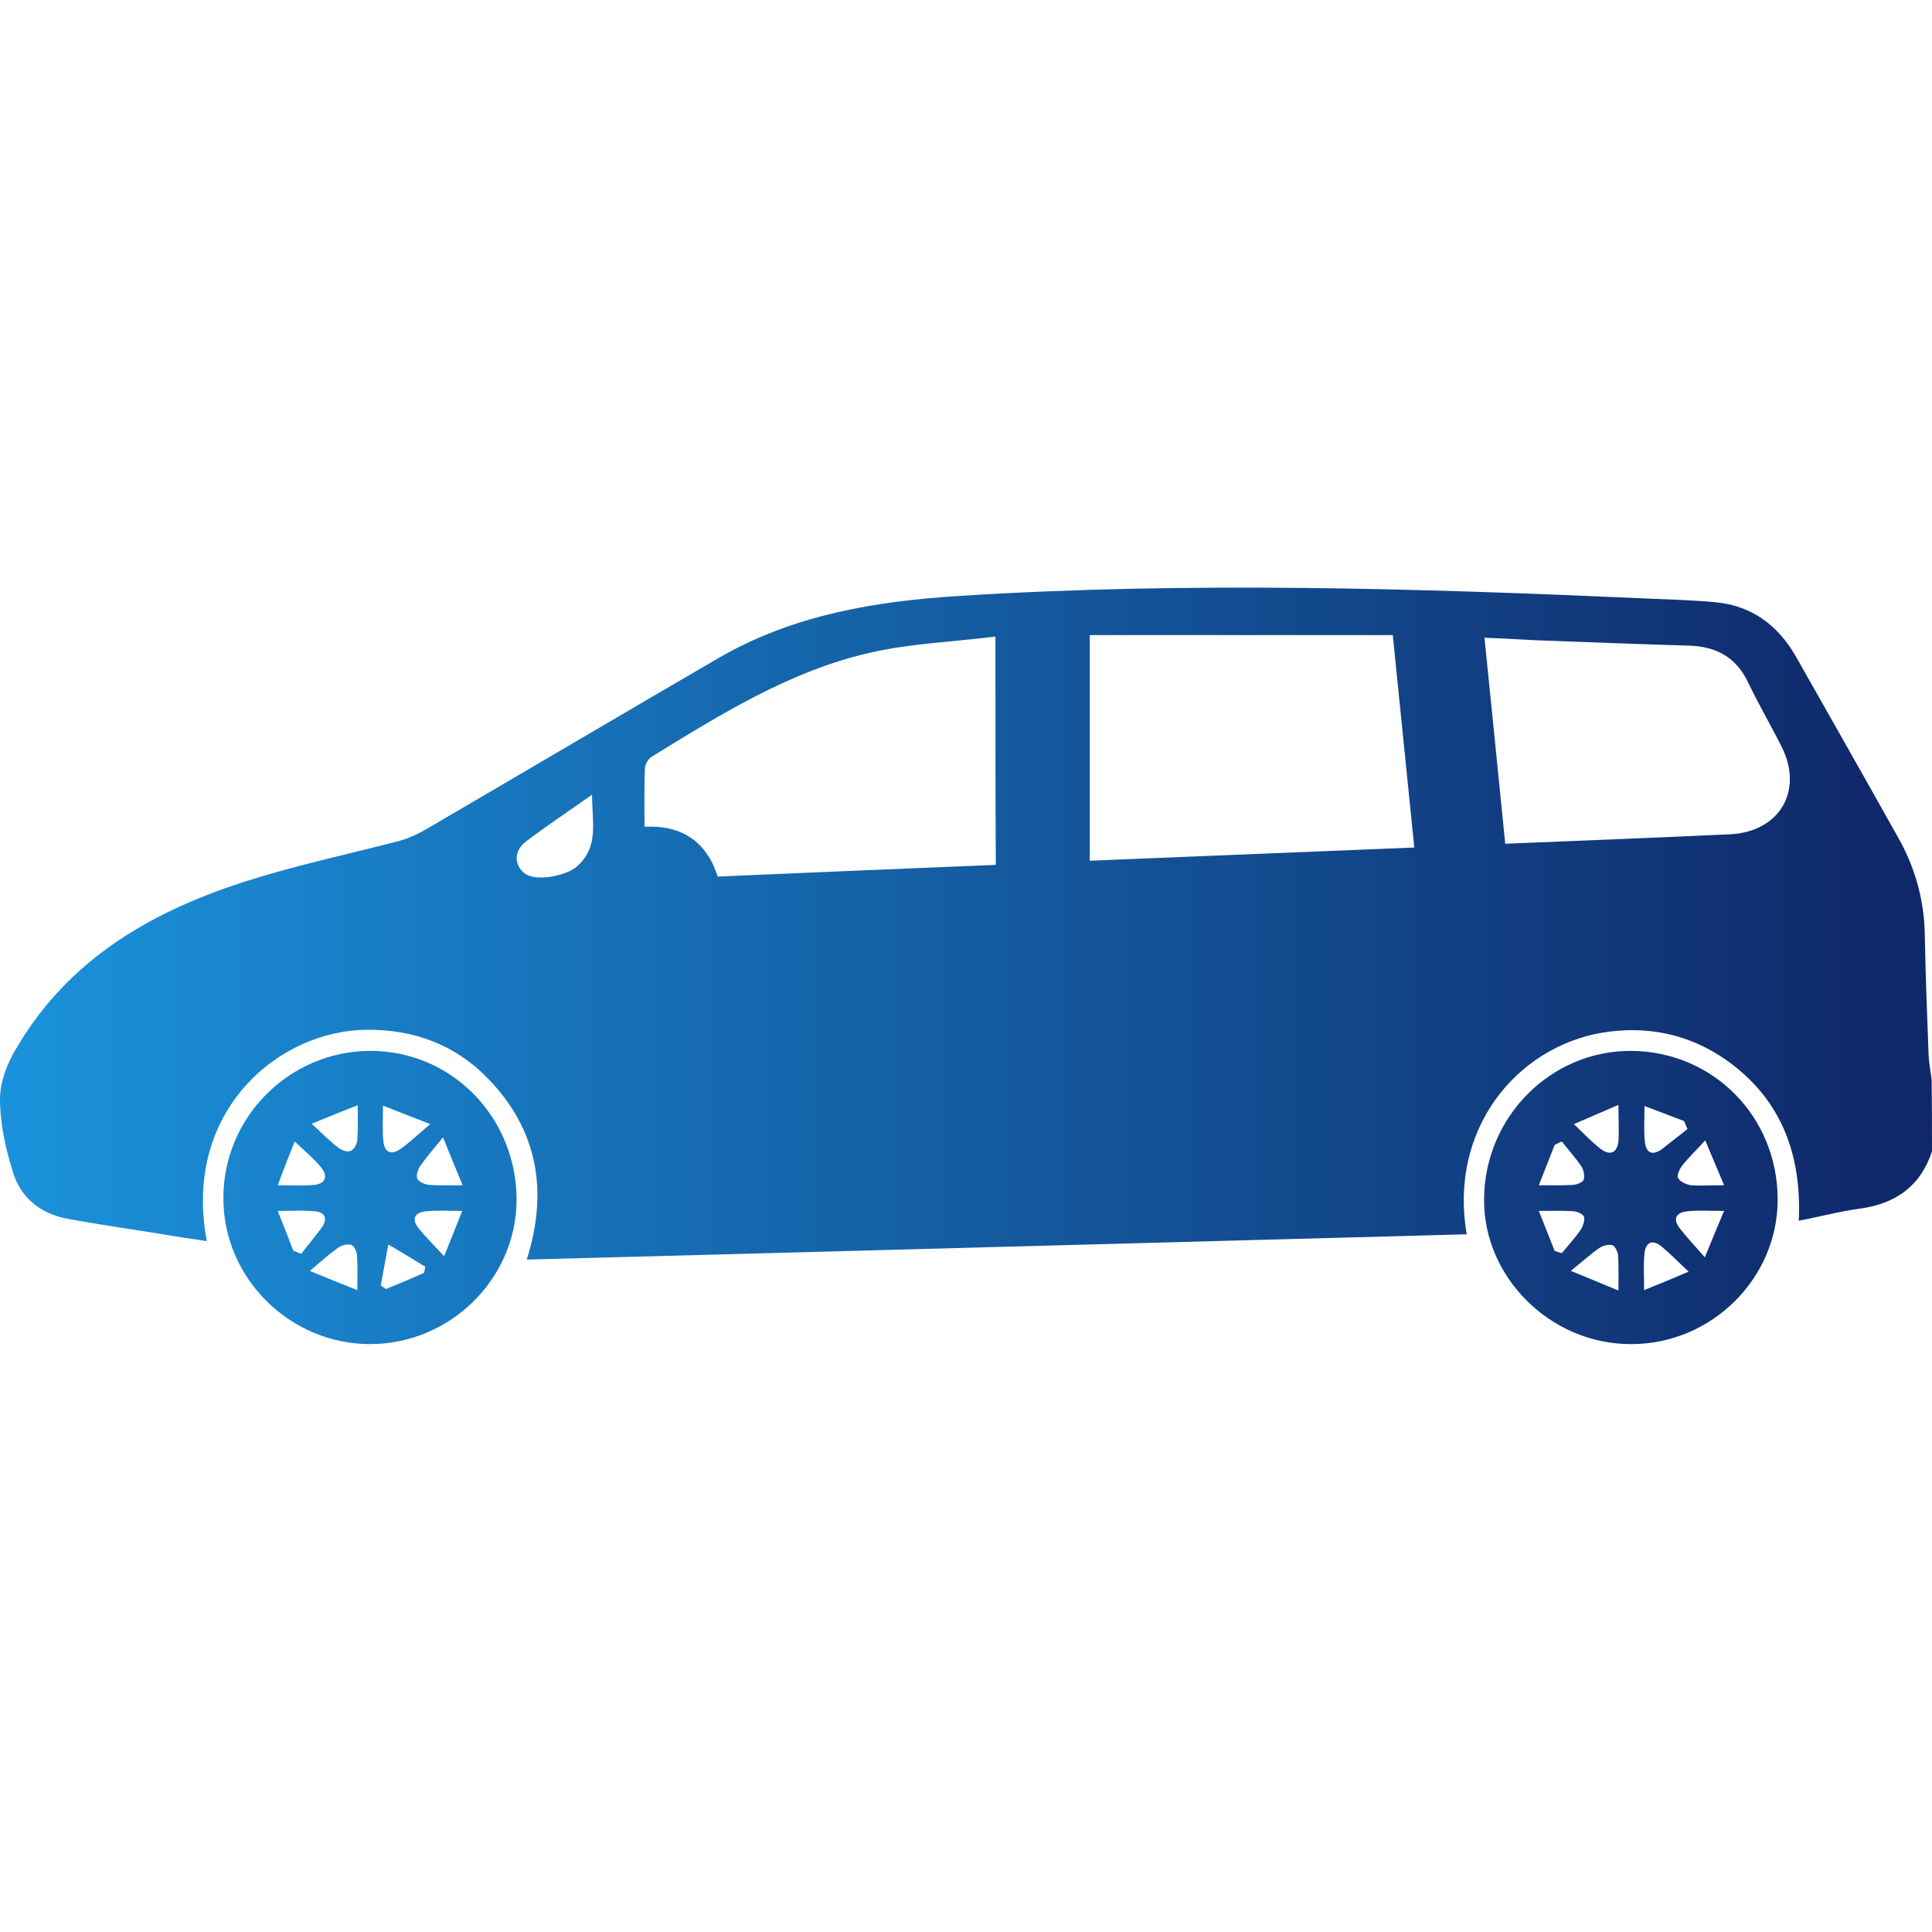 <?xml version="1.0" encoding="utf-8"?>
<!-- Generator: Adobe Illustrator 25.0.1, SVG Export Plug-In . SVG Version: 6.00 Build 0)  -->
<svg version="1.1" id="Capa_1" xmlns="http://www.w3.org/2000/svg" xmlns:xlink="http://www.w3.org/1999/xlink" x="0px" y="0px"
	 viewBox="0 0 512 512" style="enable-background:new 0 0 512 512;" xml:space="preserve">
<style type="text/css">
	.st0{fill:url(#SVGID_1_);}
	.st1{fill:url(#SVGID_2_);}
	.st2{fill:url(#SVGID_3_);}
</style>
<g>
	<linearGradient id="SVGID_1_" gradientUnits="userSpaceOnUse" x1="-1" y1="244.849" x2="499.121" y2="244.849">
		<stop  offset="0" style="stop-color:#1A93DC"/>
		<stop  offset="1" style="stop-color:#0F286A"/>
	</linearGradient>
	<path class="st0" d="M512,305.1c-3,9.2-9.6,13.9-19.1,15.2c-5.3,0.7-10.4,2.1-16.2,3.2c0.8-17.8-4.8-32.5-19.4-42.7
		c-9.8-6.8-20.9-9.1-32.9-7.1c-22.7,4-40.5,25.7-35.7,53.4c-82.8,2.2-165.6,4.5-249.1,6.7c5.8-18.4,2.8-34.5-10.3-48
		c-8.6-8.9-19.6-13-32-12.9c-23.4,0.1-49,21.5-42.5,56c-4.2-0.6-8.2-1.2-12.2-1.9c-8.2-1.3-16.5-2.5-24.7-4
		c-7.3-1.4-12.6-5.7-14.6-12.8C1.4,304.1,0,297.6,0,291.2c0-4.4,1.8-9.1,4.1-13C18.2,253.8,41,241,66.9,233
		c12.9-4,26.1-6.8,39.1-10.2c2.5-0.7,5-1.9,7.2-3.2c25.7-15,51.4-30.2,77.2-45.2c19.8-11.5,41.7-15.1,64.2-16.5
		c60.5-3.8,121-2,181.5,0.7c6.2,0.3,12.3,0.4,18.5,1c9.7,0.9,16.7,6.2,21.4,14.5C485,190,494.1,206,503,221.9
		c4.6,8.1,7,16.9,7.1,26.2c0.2,10.5,0.6,21,1,31.5c0.1,2.1,0.5,4.2,0.8,6.4C512,292.4,512,298.7,512,305.1z M288.8,168.3
		c0,20,0,39.7,0,59.8c28.8-1.2,57.2-2.3,86-3.5c-1.9-19-3.8-37.4-5.7-56.3C342.1,168.3,315.7,168.3,288.8,168.3z M263.8,168.7
		c-11.3,1.4-22.3,1.8-32.9,4.2c-21.4,4.8-39.9,16.4-58.3,27.7c-0.9,0.6-1.7,2.1-1.7,3.2c-0.2,5-0.1,9.9-0.1,15.3
		c10.1-0.5,16.5,4.1,19.4,13.2c25-1.1,49.4-2.1,73.7-3.1C263.8,208.7,263.8,189.1,263.8,168.7z M393.4,169
		c1.9,18.7,3.7,36.5,5.5,54.6c20.2-0.8,39.8-1.6,59.5-2.5c13.1-0.6,19.6-11.4,13.8-23.1c-2.9-5.8-6.2-11.4-9-17.3
		c-3.2-6.6-8.5-9.4-15.6-9.6c-13.3-0.4-26.6-0.9-39.9-1.4C403.2,169.5,398.7,169.2,393.4,169z M156.9,210.6
		c-6.4,4.5-12.1,8.3-17.5,12.4c-3.3,2.5-3.2,6.3-0.3,8.5c3,2.2,10.9,0.6,13.7-1.8C158.8,224.5,156.9,218,156.9,210.6z"/>
	<linearGradient id="SVGID_2_" gradientUnits="userSpaceOnUse" x1="-1" y1="317.356" x2="499.121" y2="317.356">
		<stop  offset="0" style="stop-color:#1A93DC"/>
		<stop  offset="1" style="stop-color:#0F286A"/>
	</linearGradient>
	<path class="st1" d="M432.3,356.2c-21.3,0.1-39.3-17.7-39-38.6c0.2-21.7,17.8-39.3,39.1-39.1c21.7,0.2,38.7,17.5,38.7,39.4
		C471.1,338.8,453.6,356.2,432.3,356.2z M428.9,292.8c-4.2,1.8-7.6,3.3-11.8,5.1c2.9,2.8,4.8,4.8,7,6.5c2.4,1.9,4.4,1.3,4.8-1.9
		C429.1,299.7,428.9,296.7,428.9,292.8z M413.9,302.5c-0.6,0.3-1.3,0.6-1.9,0.9c-1.3,3.3-2.6,6.7-4.2,10.7c3.6,0,6.4,0.1,9.2-0.1
		c1-0.1,2.5-0.7,2.7-1.4c0.3-1,0-2.5-0.6-3.5C417.5,306.8,415.6,304.7,413.9,302.5z M456.9,314.1c-1.8-4.3-3.2-7.6-5-11.9
		c-2.5,2.8-4.5,4.6-6.1,6.7c-0.7,0.9-1.5,2.6-1.1,3.3c0.6,1,2.2,1.7,3.4,1.9C450.5,314.3,453,314.1,456.9,314.1z M416.3,336.8
		c5.1,2.1,8.5,3.5,12.6,5.2c0-3.8,0.1-6.6-0.1-9.4c-0.1-0.9-0.8-2.4-1.5-2.6c-1-0.3-2.5,0.1-3.4,0.7
		C421.7,332.2,419.6,334.1,416.3,336.8z M456.9,320.9c-4.1,0-6.9-0.2-9.7,0.1c-3,0.3-4.1,2-1.9,4.7c1.8,2.3,3.8,4.4,6.5,7.5
		C453.7,328.5,455.1,325.2,456.9,320.9z M447.5,337c-3-2.8-4.9-4.8-7.1-6.6c-2.5-2.1-4.3-1.2-4.6,1.8c-0.3,2.9-0.1,5.8-0.1,9.7
		C439.9,340.2,443.1,338.9,447.5,337z M447.2,299.2c-0.3-0.7-0.6-1.4-0.9-2.1c-3.3-1.3-6.6-2.5-10.5-4c0,3.8-0.2,6.6,0.1,9.4
		c0.3,3.3,2.2,3.8,4.7,1.9C442.8,302.7,445,300.9,447.2,299.2z M412,331.5c0.6,0.2,1.3,0.4,1.9,0.6c1.7-2.1,3.5-4,5-6.2
		c0.6-0.9,1.1-2.4,0.9-3.4c-0.2-0.7-1.7-1.4-2.7-1.5c-2.8-0.2-5.6-0.1-9.3-0.1C409.4,324.9,410.7,328.2,412,331.5z"/>
	<linearGradient id="SVGID_3_" gradientUnits="userSpaceOnUse" x1="-1" y1="317.357" x2="499.121" y2="317.357">
		<stop  offset="0" style="stop-color:#1A93DC"/>
		<stop  offset="1" style="stop-color:#0F286A"/>
	</linearGradient>
	<path class="st2" d="M97.9,356.2c-21.1-0.1-38.6-17.4-38.7-38.4C59,296.3,76.5,278.6,98,278.5c21.7-0.1,39,17.6,38.9,39.7
		C136.7,339.1,119.1,356.3,97.9,356.2z M82.6,297.8c3,2.8,4.9,4.7,7,6.3c0.9,0.7,2.4,1.3,3.3,0.9c0.9-0.3,1.7-1.8,1.8-2.9
		c0.2-2.7,0.1-5.5,0.1-9.2C90.6,294.5,87.3,295.9,82.6,297.8z M73.6,314.1c3.8,0,6.8,0.2,9.7-0.1c3-0.3,3.6-2.3,1.9-4.5
		c-1.9-2.4-4.3-4.3-7.1-7C76.4,306.7,75.1,310.1,73.6,314.1z M122.6,314.1c-1.7-4.1-3.1-7.5-5.2-12.7c-2.7,3.3-4.5,5.4-6.1,7.7
		c-0.6,0.9-1.1,2.5-0.7,3.3c0.4,0.8,2,1.5,3.1,1.6C116.1,314.2,118.6,314.1,122.6,314.1z M94.7,341.9c0-3.8,0.1-6.6-0.1-9.4
		c-0.1-0.9-0.8-2.4-1.5-2.6c-1-0.3-2.5,0.1-3.4,0.7c-2.3,1.6-4.4,3.5-7.6,6.2C87.2,338.9,90.6,340.3,94.7,341.9z M117.7,332.9
		c1.8-4.5,3.2-7.9,4.8-12c-3.9,0-6.7-0.2-9.5,0.1c-3.1,0.3-4.1,2-2,4.6C112.8,327.8,114.8,329.8,117.7,332.9z M112.4,337.3
		c0.1-0.5,0.2-1.1,0.3-1.6c-3.3-2-6.5-4-9.8-5.9c-0.7,3.6-1.3,7.3-2,10.9c0.5,0.3,0.9,0.6,1.4,0.9
		C105.7,340.2,109.1,338.8,112.4,337.3z M114,297.9c-5.1-2-8.5-3.3-12.5-4.9c0,3.9-0.2,6.7,0.1,9.5c0.3,2.9,2.1,3.7,4.5,2
		C108.4,302.9,110.6,300.8,114,297.9z M77.7,331.4c0.7,0.3,1.4,0.6,2.1,0.9c1.8-2.3,3.7-4.6,5.4-6.9c1.7-2.3,1.1-4.2-1.9-4.4
		c-2.9-0.3-5.9-0.1-9.7-0.1C75.2,324.9,76.5,328.2,77.7,331.4z"/>
</g>
</svg>
